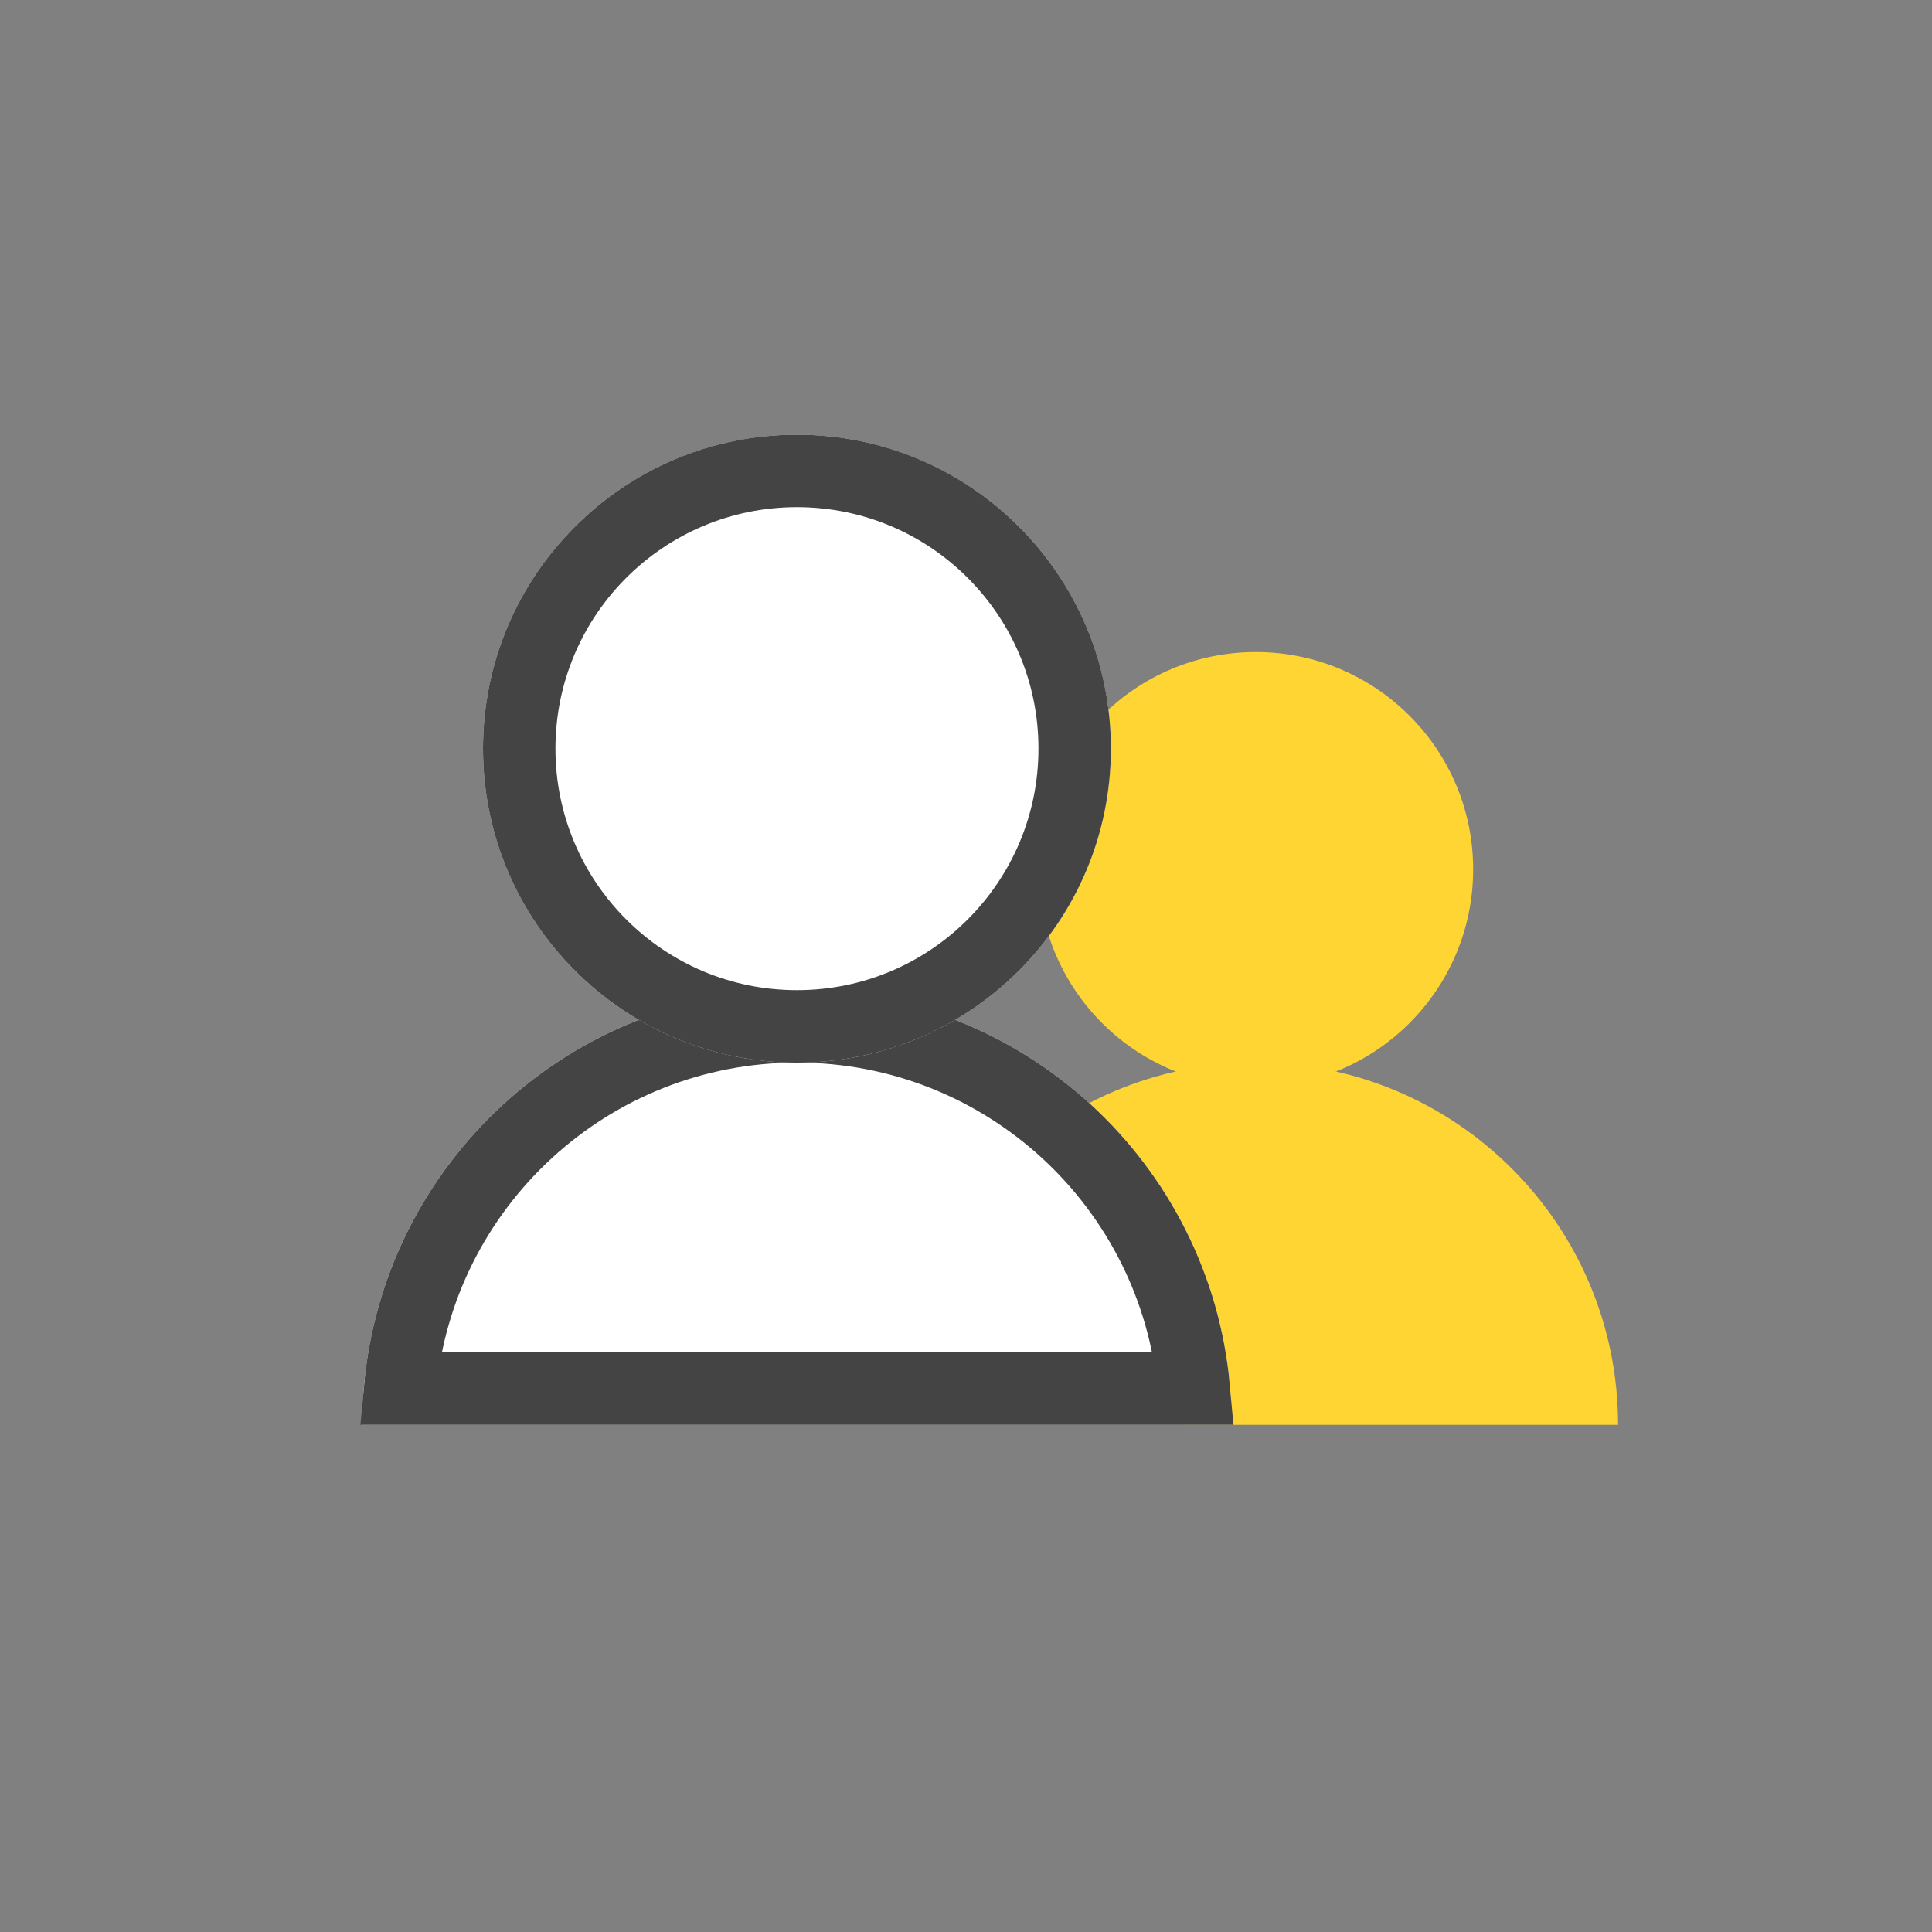 <?xml version="1.0" encoding="UTF-8"?> <svg xmlns="http://www.w3.org/2000/svg" xmlns:xlink="http://www.w3.org/1999/xlink" width="80" height="80" viewBox="0 0 80 80"><rect x="0" y="0" width="80" height="80" fill="#808080" stroke="none"/> <defs> <path id="a" d="M51 59c0-9.941-8.059-18-18-18s-18 8.059-18 18"></path> <circle id="b" cx="33" cy="31" r="13"></circle> </defs> <g fill="none" fill-rule="evenodd"> <path fill="#FFD534" d="M67 59c0-8.284-6.716-15-15-15-8.284 0-15 6.716-15 15 0 0 7.861-2.392 12.1 0H67z"></path> <circle cx="52" cy="36" r="9" fill="#FFD534"></circle> <use fill="#FFF" xlink:href="#a"></use> <path stroke="#444" stroke-width="3" d="M49.433 57.5H16.567c.758-8.41 7.826-15 16.433-15s15.675 6.59 16.433 15z"></path> <g> <use fill="#FFF" xlink:href="#b"></use> <circle cx="33" cy="31" r="11.5" stroke="#444" stroke-width="3"></circle> </g> </g> </svg> 